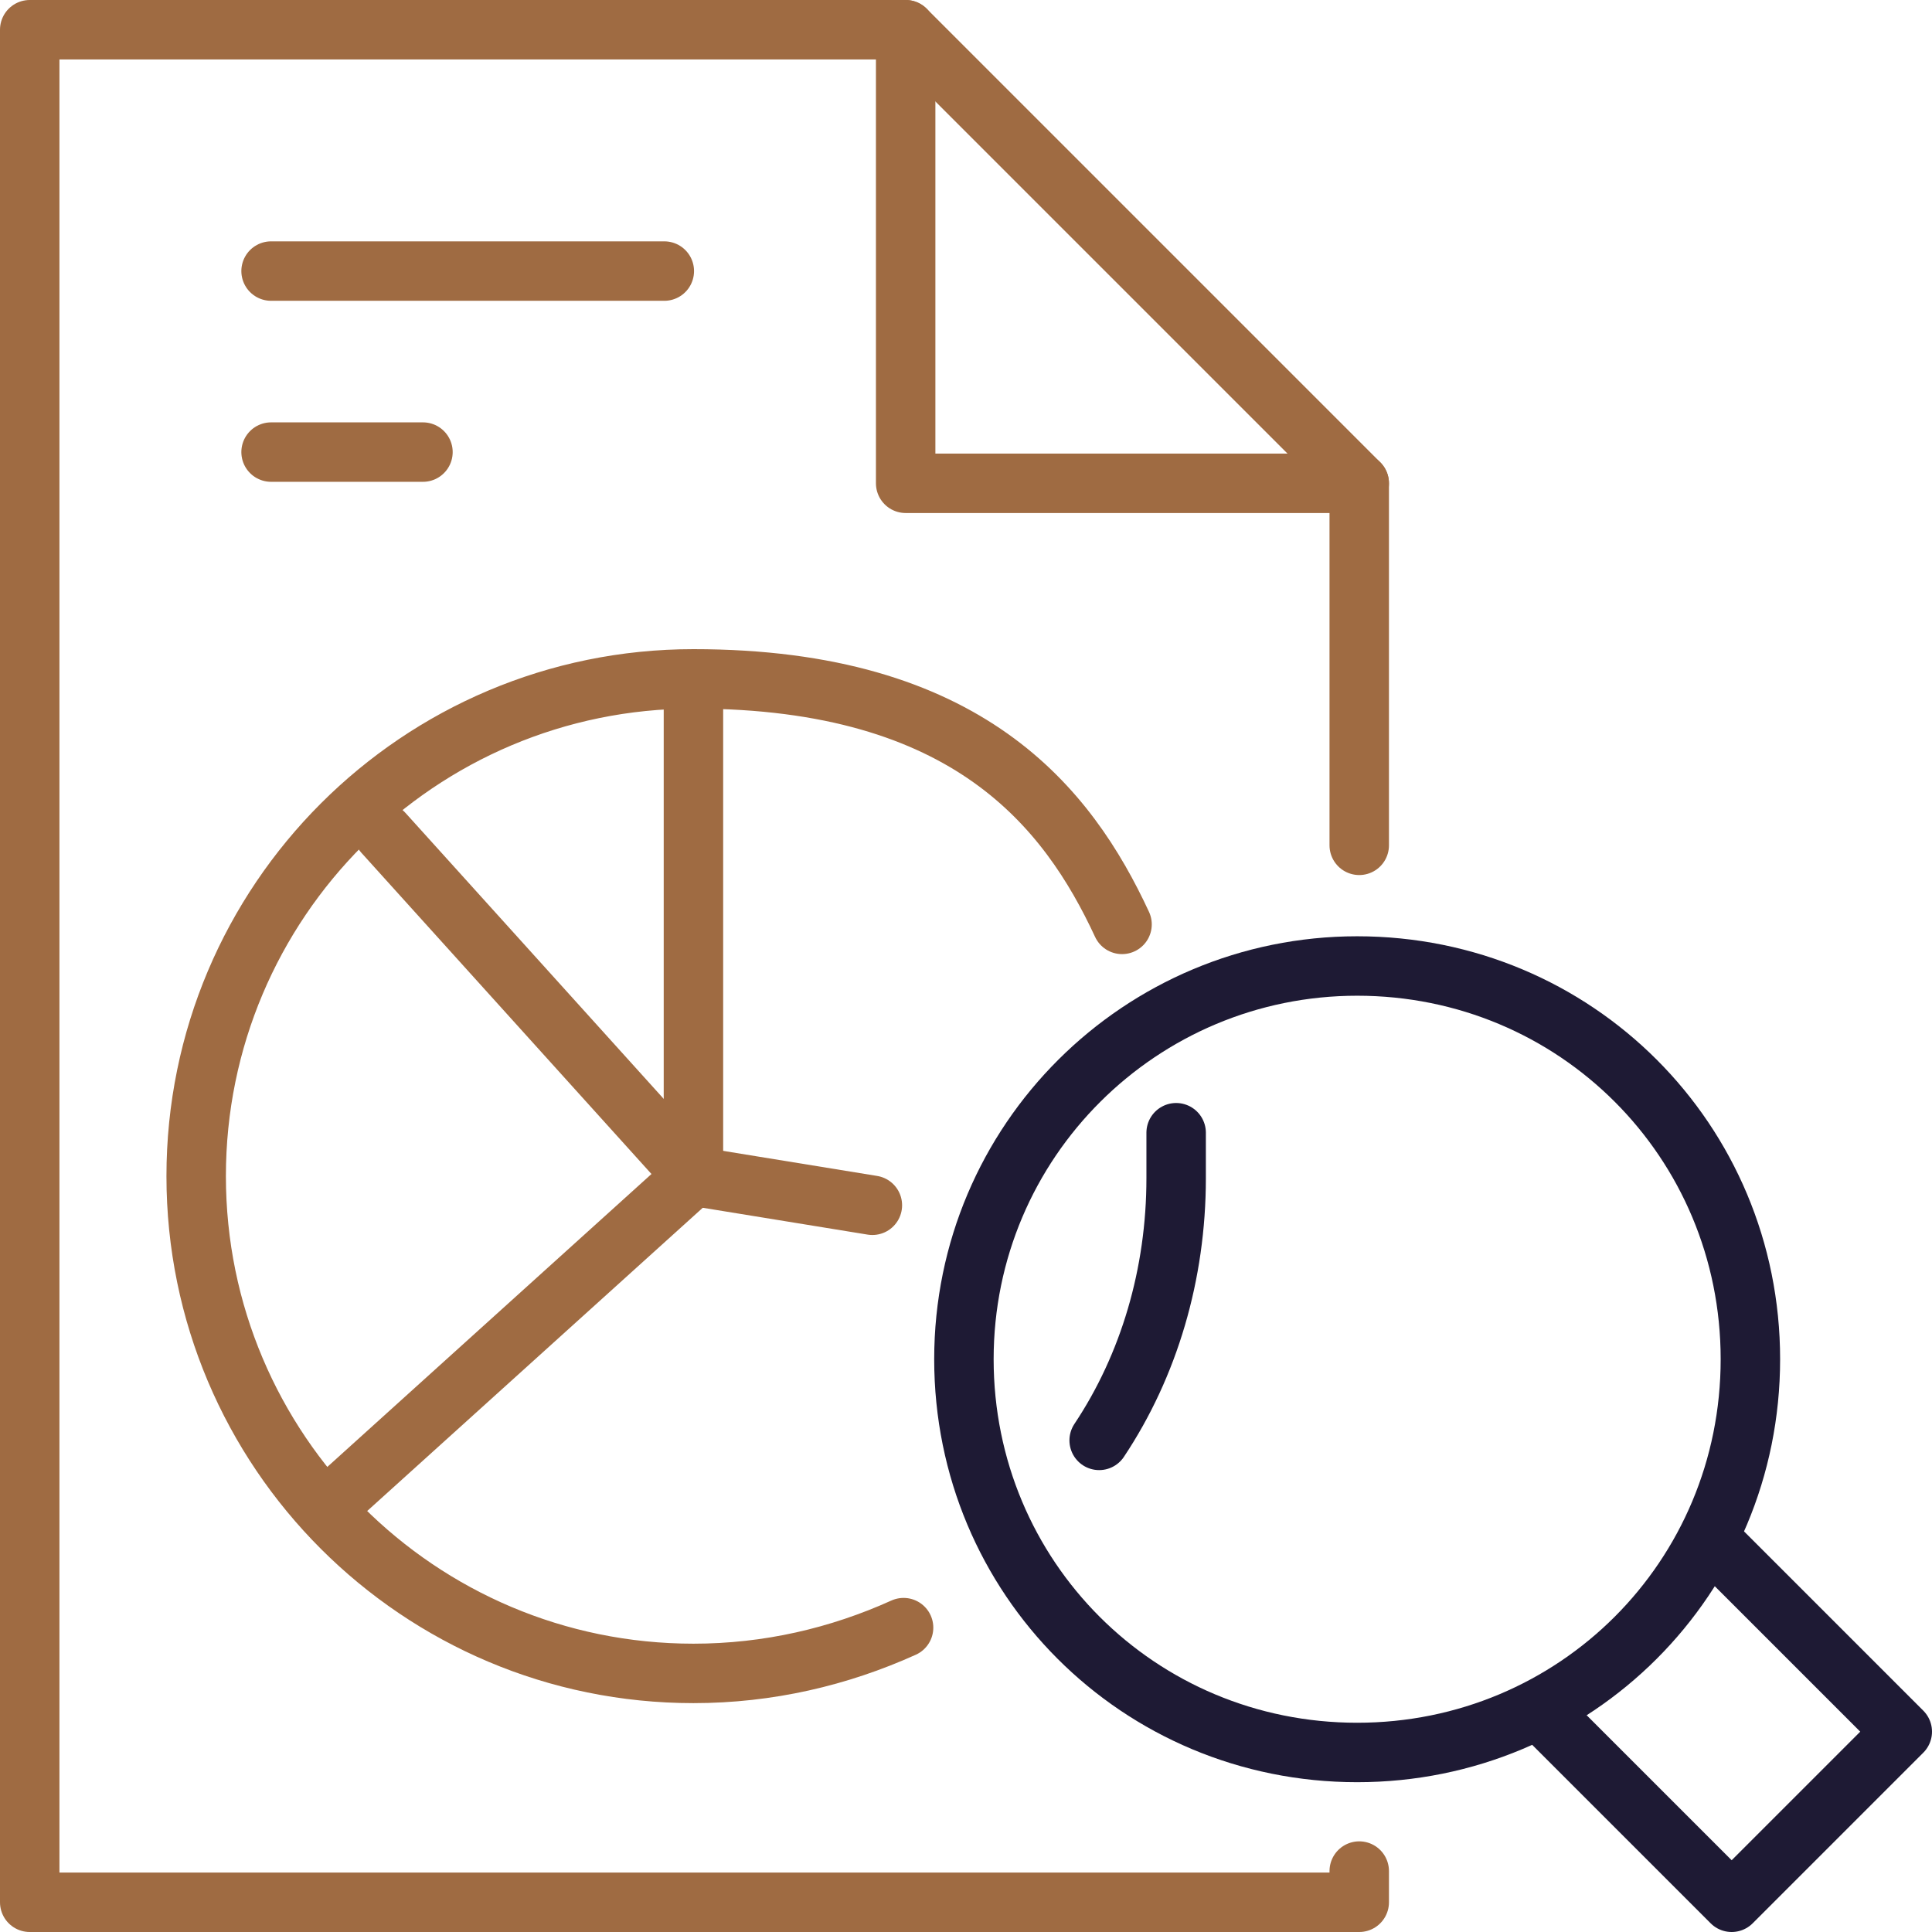 <?xml version="1.0" encoding="UTF-8"?>
<svg id="Layer_1" data-name="Layer 1" xmlns="http://www.w3.org/2000/svg" viewBox="0 0 65 65">
  <defs>
    <style>
      .cls-1 {
        stroke: #1e1a34;
      }

      .cls-1, .cls-2 {
        fill: none;
        stroke-linecap: round;
        stroke-linejoin: round;
        stroke-width: 2px;
      }

      .cls-2 {
        stroke: #9f6b42;
      }
    </style>
  </defs>
  <g id="audit">
    <line class="cls-2" x1="9.12" y1="15.21" x2="14.23" y2="15.21"/>
    <line class="cls-2" x1="9.12" y1="9.12" x2="22.35" y2="9.12"/>
    <polyline class="cls-2" points="11.71 50.07 23.33 39.57 23.33 23.33"/>
    <polyline class="cls-2" points="12.9 28.02 23.33 39.57 29.35 40.55"/>
    <polyline class="cls-1" points="57.56 51.82 64 58.26 58.26 64 51.82 57.56"/>
    <path class="cls-1" d="M45.66,32.5c-7.28,0-13.23,5.88-13.23,13.23s5.88,13.23,13.23,13.23,13.23-5.88,13.23-13.23-5.88-13.23-13.23-13.23Z"/>
    <path class="cls-1" d="M36.98,48.46c1.68-2.52,2.59-5.6,2.59-8.82s0-.42,0-.63"/>
    <polyline class="cls-2" points="45.73 16.26 30.47 16.26 30.47 1"/>
    <polyline class="cls-2" points="45.73 62.95 45.73 64 1 64 1 1 30.47 1 45.73 16.26 45.73 28.44"/>
  </g>
  <path class="cls-2" d="M30.4,54.76c-2.17.98-4.55,1.54-7.07,1.54-9.24,0-16.73-7.49-16.73-16.73s7.49-16.73,16.73-16.73,12.6,4.34,14.42,8.26"/>
</svg>